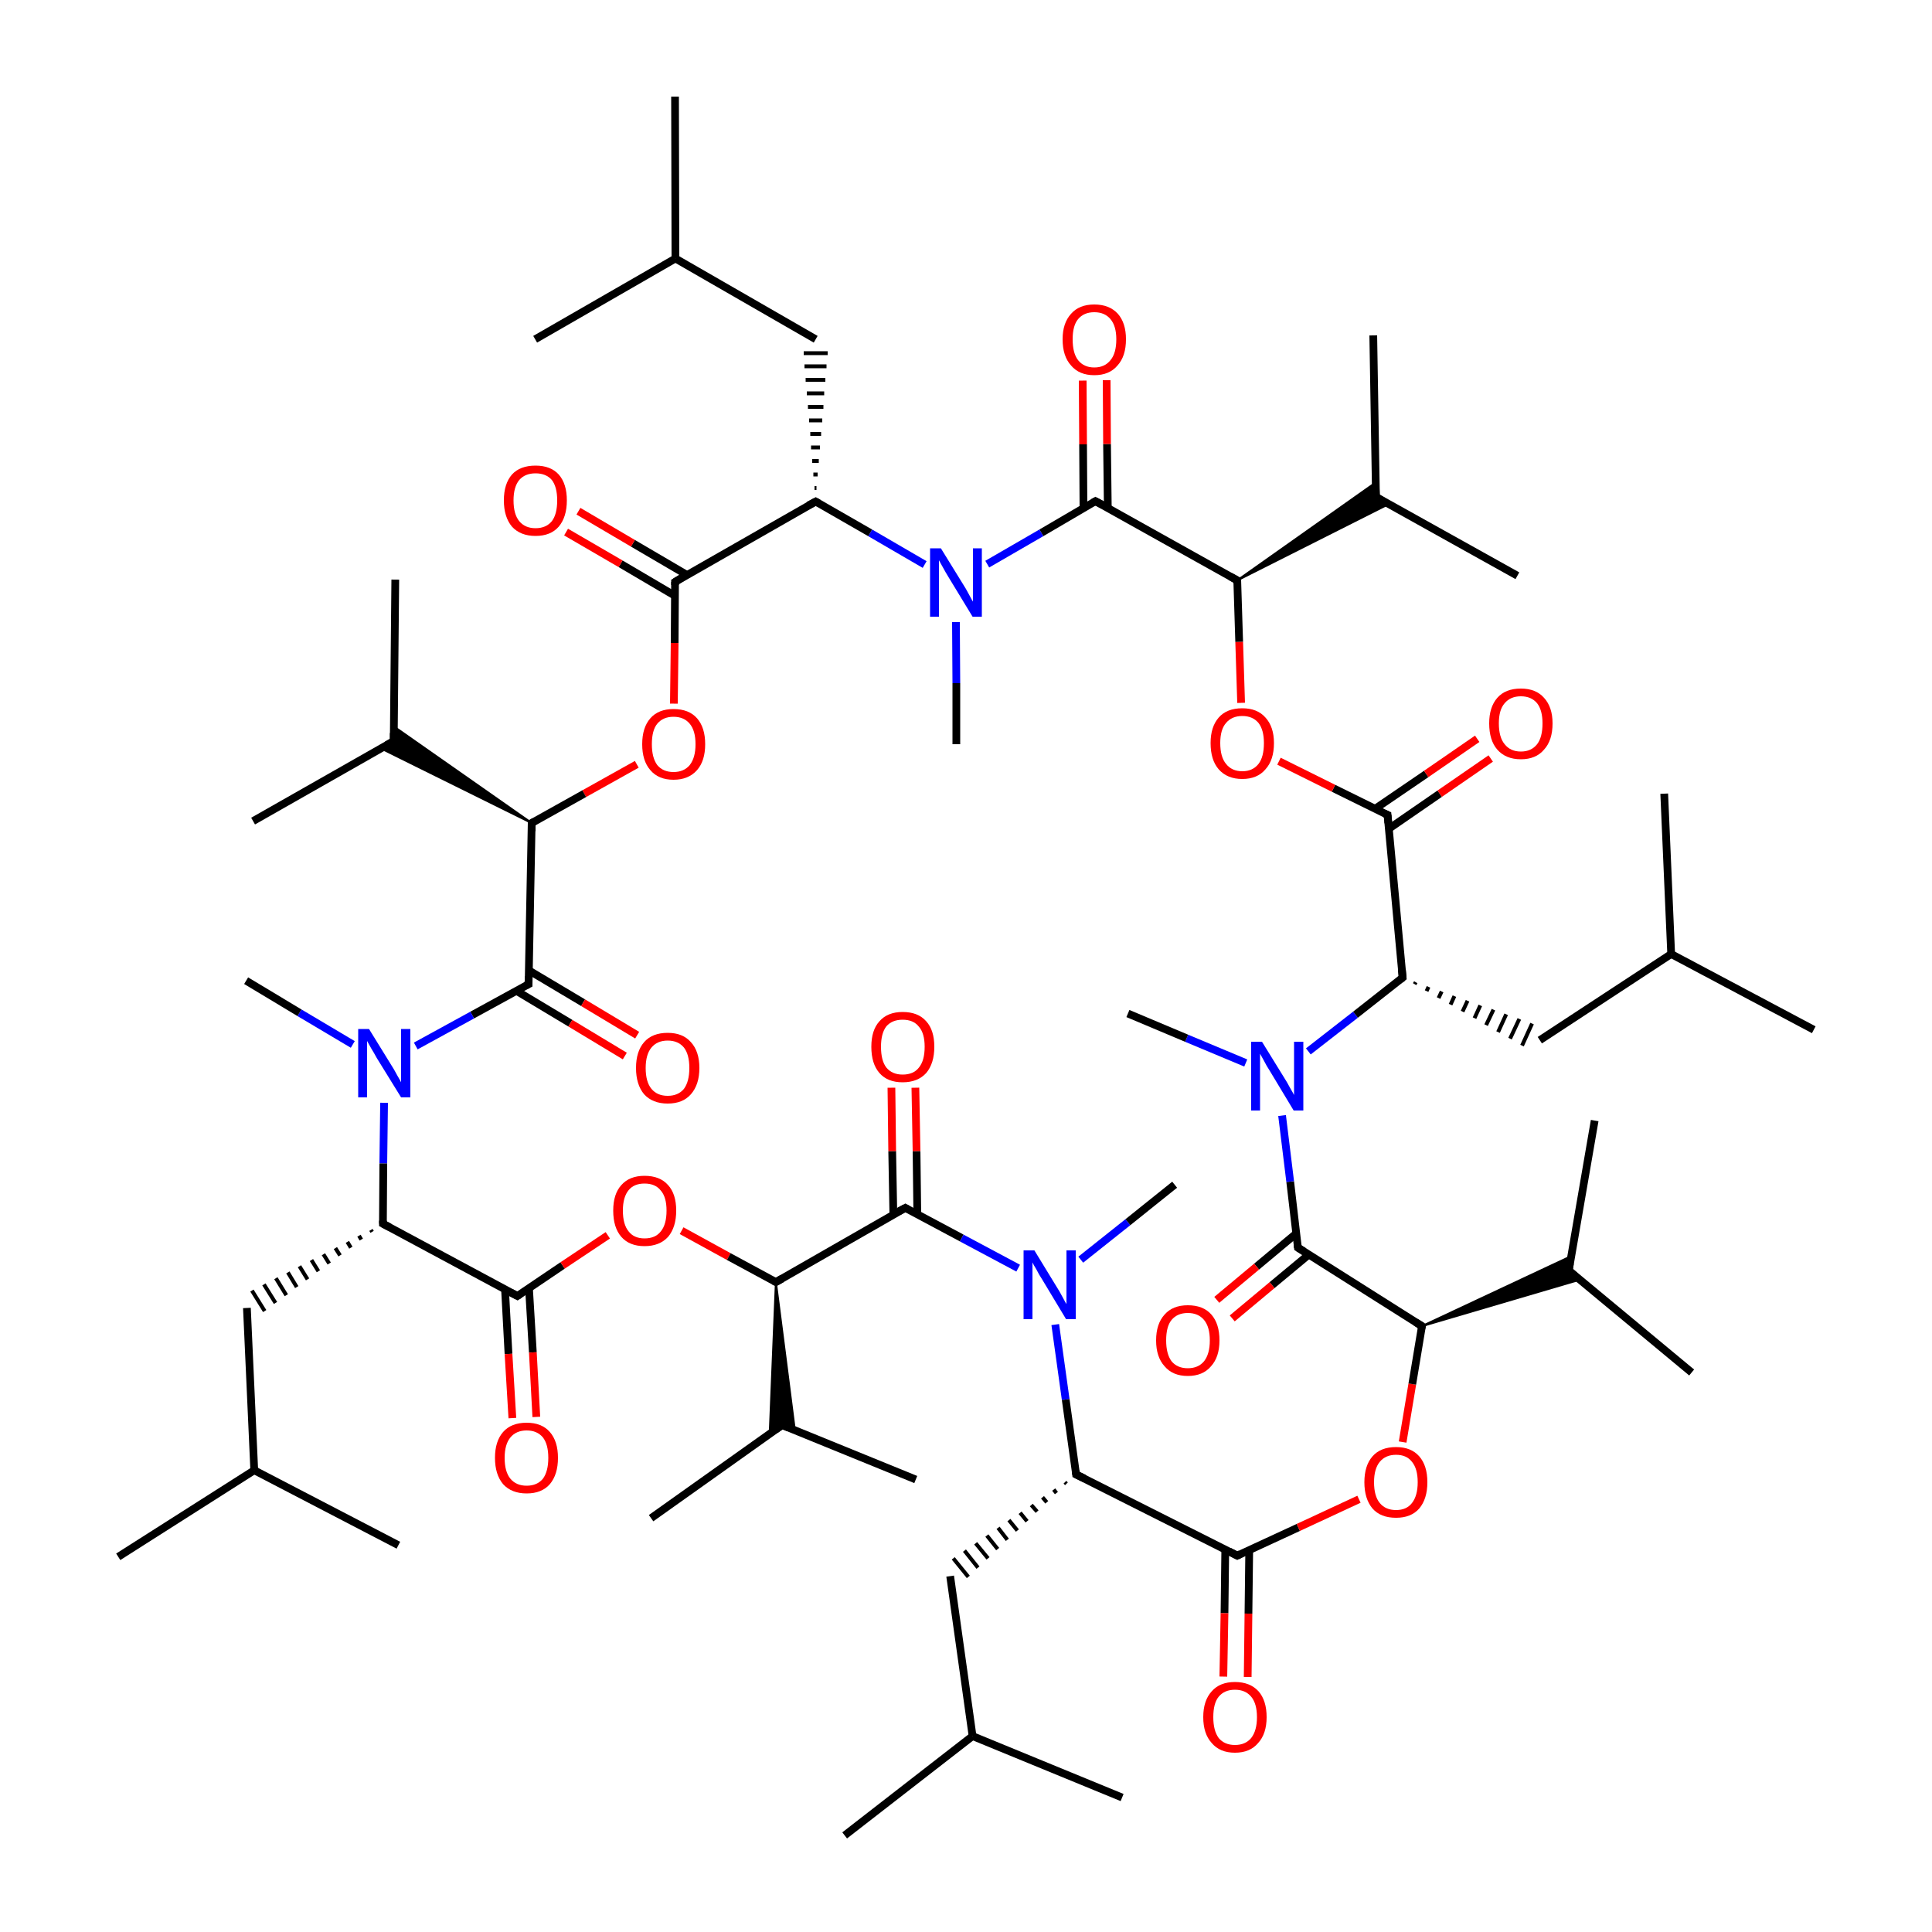 
<svg version='1.1' baseProfile='full'
              xmlns='http://www.w3.org/2000/svg'
                      xmlns:rdkit='http://www.rdkit.org/xml'
                      xmlns:xlink='http://www.w3.org/1999/xlink'
                  xml:space='preserve'
width='500px' height='500px' viewBox='0 0 500 500'>
<!-- END OF HEADER -->
<rect style='opacity:1.0;fill:#FFFFFF;stroke:none' width='500.0' height='500.0' x='0.0' y='0.0'> </rect>
<path class='bond-0 atom-0 atom-1' d='M 469.4,266.5 L 432.5,246.9' style='fill:none;fill-rule:evenodd;stroke:#000000;stroke-width:2.0px;stroke-linecap:butt;stroke-linejoin:miter;stroke-opacity:1' />
<path class='bond-1 atom-1 atom-2' d='M 432.5,246.9 L 430.7,205.4' style='fill:none;fill-rule:evenodd;stroke:#000000;stroke-width:2.0px;stroke-linecap:butt;stroke-linejoin:miter;stroke-opacity:1' />
<path class='bond-2 atom-1 atom-3' d='M 432.5,246.9 L 398.5,269.2' style='fill:none;fill-rule:evenodd;stroke:#000000;stroke-width:2.0px;stroke-linecap:butt;stroke-linejoin:miter;stroke-opacity:1' />
<path class='bond-3 atom-4 atom-3' d='M 366.1,254.7 L 366.4,254.2' style='fill:none;fill-rule:evenodd;stroke:#000000;stroke-width:1.0px;stroke-linecap:butt;stroke-linejoin:miter;stroke-opacity:1' />
<path class='bond-3 atom-4 atom-3' d='M 369.2,256.5 L 369.7,255.4' style='fill:none;fill-rule:evenodd;stroke:#000000;stroke-width:1.0px;stroke-linecap:butt;stroke-linejoin:miter;stroke-opacity:1' />
<path class='bond-3 atom-4 atom-3' d='M 372.3,258.3 L 373.1,256.6' style='fill:none;fill-rule:evenodd;stroke:#000000;stroke-width:1.0px;stroke-linecap:butt;stroke-linejoin:miter;stroke-opacity:1' />
<path class='bond-3 atom-4 atom-3' d='M 375.4,260.0 L 376.4,257.8' style='fill:none;fill-rule:evenodd;stroke:#000000;stroke-width:1.0px;stroke-linecap:butt;stroke-linejoin:miter;stroke-opacity:1' />
<path class='bond-3 atom-4 atom-3' d='M 378.5,261.8 L 379.8,259.0' style='fill:none;fill-rule:evenodd;stroke:#000000;stroke-width:1.0px;stroke-linecap:butt;stroke-linejoin:miter;stroke-opacity:1' />
<path class='bond-3 atom-4 atom-3' d='M 381.6,263.5 L 383.1,260.2' style='fill:none;fill-rule:evenodd;stroke:#000000;stroke-width:1.0px;stroke-linecap:butt;stroke-linejoin:miter;stroke-opacity:1' />
<path class='bond-3 atom-4 atom-3' d='M 384.6,265.3 L 386.5,261.3' style='fill:none;fill-rule:evenodd;stroke:#000000;stroke-width:1.0px;stroke-linecap:butt;stroke-linejoin:miter;stroke-opacity:1' />
<path class='bond-3 atom-4 atom-3' d='M 387.7,267.1 L 389.8,262.5' style='fill:none;fill-rule:evenodd;stroke:#000000;stroke-width:1.0px;stroke-linecap:butt;stroke-linejoin:miter;stroke-opacity:1' />
<path class='bond-3 atom-4 atom-3' d='M 390.8,268.8 L 393.2,263.7' style='fill:none;fill-rule:evenodd;stroke:#000000;stroke-width:1.0px;stroke-linecap:butt;stroke-linejoin:miter;stroke-opacity:1' />
<path class='bond-3 atom-4 atom-3' d='M 393.9,270.6 L 396.5,264.9' style='fill:none;fill-rule:evenodd;stroke:#000000;stroke-width:1.0px;stroke-linecap:butt;stroke-linejoin:miter;stroke-opacity:1' />
<path class='bond-4 atom-4 atom-5' d='M 363.0,253.0 L 359.1,210.9' style='fill:none;fill-rule:evenodd;stroke:#000000;stroke-width:2.0px;stroke-linecap:butt;stroke-linejoin:miter;stroke-opacity:1' />
<path class='bond-5 atom-5 atom-6' d='M 359.4,214.5 L 372.6,205.4' style='fill:none;fill-rule:evenodd;stroke:#000000;stroke-width:2.0px;stroke-linecap:butt;stroke-linejoin:miter;stroke-opacity:1' />
<path class='bond-5 atom-5 atom-6' d='M 372.6,205.4 L 385.8,196.3' style='fill:none;fill-rule:evenodd;stroke:#FF0000;stroke-width:2.0px;stroke-linecap:butt;stroke-linejoin:miter;stroke-opacity:1' />
<path class='bond-5 atom-5 atom-6' d='M 355.9,209.3 L 369.1,200.3' style='fill:none;fill-rule:evenodd;stroke:#000000;stroke-width:2.0px;stroke-linecap:butt;stroke-linejoin:miter;stroke-opacity:1' />
<path class='bond-5 atom-5 atom-6' d='M 369.1,200.3 L 382.3,191.2' style='fill:none;fill-rule:evenodd;stroke:#FF0000;stroke-width:2.0px;stroke-linecap:butt;stroke-linejoin:miter;stroke-opacity:1' />
<path class='bond-6 atom-5 atom-7' d='M 359.1,210.9 L 345.1,204.0' style='fill:none;fill-rule:evenodd;stroke:#000000;stroke-width:2.0px;stroke-linecap:butt;stroke-linejoin:miter;stroke-opacity:1' />
<path class='bond-6 atom-5 atom-7' d='M 345.1,204.0 L 331.0,197.0' style='fill:none;fill-rule:evenodd;stroke:#FF0000;stroke-width:2.0px;stroke-linecap:butt;stroke-linejoin:miter;stroke-opacity:1' />
<path class='bond-7 atom-7 atom-8' d='M 321.2,181.9 L 320.7,166.1' style='fill:none;fill-rule:evenodd;stroke:#FF0000;stroke-width:2.0px;stroke-linecap:butt;stroke-linejoin:miter;stroke-opacity:1' />
<path class='bond-7 atom-7 atom-8' d='M 320.7,166.1 L 320.2,150.2' style='fill:none;fill-rule:evenodd;stroke:#000000;stroke-width:2.0px;stroke-linecap:butt;stroke-linejoin:miter;stroke-opacity:1' />
<path class='bond-8 atom-8 atom-9' d='M 320.2,150.2 L 283.5,129.7' style='fill:none;fill-rule:evenodd;stroke:#000000;stroke-width:2.0px;stroke-linecap:butt;stroke-linejoin:miter;stroke-opacity:1' />
<path class='bond-9 atom-9 atom-10' d='M 286.7,131.5 L 286.5,114.9' style='fill:none;fill-rule:evenodd;stroke:#000000;stroke-width:2.0px;stroke-linecap:butt;stroke-linejoin:miter;stroke-opacity:1' />
<path class='bond-9 atom-9 atom-10' d='M 286.5,114.9 L 286.4,98.4' style='fill:none;fill-rule:evenodd;stroke:#FF0000;stroke-width:2.0px;stroke-linecap:butt;stroke-linejoin:miter;stroke-opacity:1' />
<path class='bond-9 atom-9 atom-10' d='M 280.4,131.5 L 280.3,115.0' style='fill:none;fill-rule:evenodd;stroke:#000000;stroke-width:2.0px;stroke-linecap:butt;stroke-linejoin:miter;stroke-opacity:1' />
<path class='bond-9 atom-9 atom-10' d='M 280.3,115.0 L 280.2,98.5' style='fill:none;fill-rule:evenodd;stroke:#FF0000;stroke-width:2.0px;stroke-linecap:butt;stroke-linejoin:miter;stroke-opacity:1' />
<path class='bond-10 atom-9 atom-11' d='M 283.5,129.7 L 269.5,137.9' style='fill:none;fill-rule:evenodd;stroke:#000000;stroke-width:2.0px;stroke-linecap:butt;stroke-linejoin:miter;stroke-opacity:1' />
<path class='bond-10 atom-9 atom-11' d='M 269.5,137.9 L 255.5,146.0' style='fill:none;fill-rule:evenodd;stroke:#0000FF;stroke-width:2.0px;stroke-linecap:butt;stroke-linejoin:miter;stroke-opacity:1' />
<path class='bond-11 atom-11 atom-12' d='M 239.3,146.1 L 225.2,137.9' style='fill:none;fill-rule:evenodd;stroke:#0000FF;stroke-width:2.0px;stroke-linecap:butt;stroke-linejoin:miter;stroke-opacity:1' />
<path class='bond-11 atom-11 atom-12' d='M 225.2,137.9 L 211.1,129.8' style='fill:none;fill-rule:evenodd;stroke:#000000;stroke-width:2.0px;stroke-linecap:butt;stroke-linejoin:miter;stroke-opacity:1' />
<path class='bond-12 atom-12 atom-13' d='M 211.1,129.8 L 174.7,150.6' style='fill:none;fill-rule:evenodd;stroke:#000000;stroke-width:2.0px;stroke-linecap:butt;stroke-linejoin:miter;stroke-opacity:1' />
<path class='bond-13 atom-13 atom-14' d='M 177.8,148.8 L 163.8,140.6' style='fill:none;fill-rule:evenodd;stroke:#000000;stroke-width:2.0px;stroke-linecap:butt;stroke-linejoin:miter;stroke-opacity:1' />
<path class='bond-13 atom-13 atom-14' d='M 163.8,140.6 L 149.7,132.3' style='fill:none;fill-rule:evenodd;stroke:#FF0000;stroke-width:2.0px;stroke-linecap:butt;stroke-linejoin:miter;stroke-opacity:1' />
<path class='bond-13 atom-13 atom-14' d='M 174.7,154.2 L 160.6,145.9' style='fill:none;fill-rule:evenodd;stroke:#000000;stroke-width:2.0px;stroke-linecap:butt;stroke-linejoin:miter;stroke-opacity:1' />
<path class='bond-13 atom-13 atom-14' d='M 160.6,145.9 L 146.5,137.7' style='fill:none;fill-rule:evenodd;stroke:#FF0000;stroke-width:2.0px;stroke-linecap:butt;stroke-linejoin:miter;stroke-opacity:1' />
<path class='bond-14 atom-13 atom-15' d='M 174.7,150.6 L 174.6,166.4' style='fill:none;fill-rule:evenodd;stroke:#000000;stroke-width:2.0px;stroke-linecap:butt;stroke-linejoin:miter;stroke-opacity:1' />
<path class='bond-14 atom-13 atom-15' d='M 174.6,166.4 L 174.4,182.1' style='fill:none;fill-rule:evenodd;stroke:#FF0000;stroke-width:2.0px;stroke-linecap:butt;stroke-linejoin:miter;stroke-opacity:1' />
<path class='bond-15 atom-15 atom-16' d='M 164.8,197.8 L 151.2,205.4' style='fill:none;fill-rule:evenodd;stroke:#FF0000;stroke-width:2.0px;stroke-linecap:butt;stroke-linejoin:miter;stroke-opacity:1' />
<path class='bond-15 atom-15 atom-16' d='M 151.2,205.4 L 137.6,213.0' style='fill:none;fill-rule:evenodd;stroke:#000000;stroke-width:2.0px;stroke-linecap:butt;stroke-linejoin:miter;stroke-opacity:1' />
<path class='bond-16 atom-16 atom-17' d='M 137.6,213.0 L 136.8,254.7' style='fill:none;fill-rule:evenodd;stroke:#000000;stroke-width:2.0px;stroke-linecap:butt;stroke-linejoin:miter;stroke-opacity:1' />
<path class='bond-17 atom-17 atom-18' d='M 133.6,256.4 L 147.6,264.8' style='fill:none;fill-rule:evenodd;stroke:#000000;stroke-width:2.0px;stroke-linecap:butt;stroke-linejoin:miter;stroke-opacity:1' />
<path class='bond-17 atom-17 atom-18' d='M 147.6,264.8 L 161.7,273.3' style='fill:none;fill-rule:evenodd;stroke:#FF0000;stroke-width:2.0px;stroke-linecap:butt;stroke-linejoin:miter;stroke-opacity:1' />
<path class='bond-17 atom-17 atom-18' d='M 136.8,251.1 L 150.9,259.5' style='fill:none;fill-rule:evenodd;stroke:#000000;stroke-width:2.0px;stroke-linecap:butt;stroke-linejoin:miter;stroke-opacity:1' />
<path class='bond-17 atom-17 atom-18' d='M 150.9,259.5 L 164.9,267.9' style='fill:none;fill-rule:evenodd;stroke:#FF0000;stroke-width:2.0px;stroke-linecap:butt;stroke-linejoin:miter;stroke-opacity:1' />
<path class='bond-18 atom-17 atom-19' d='M 136.8,254.7 L 122.2,262.7' style='fill:none;fill-rule:evenodd;stroke:#000000;stroke-width:2.0px;stroke-linecap:butt;stroke-linejoin:miter;stroke-opacity:1' />
<path class='bond-18 atom-17 atom-19' d='M 122.2,262.7 L 107.6,270.7' style='fill:none;fill-rule:evenodd;stroke:#0000FF;stroke-width:2.0px;stroke-linecap:butt;stroke-linejoin:miter;stroke-opacity:1' />
<path class='bond-19 atom-19 atom-20' d='M 99.4,285.4 L 99.2,301.1' style='fill:none;fill-rule:evenodd;stroke:#0000FF;stroke-width:2.0px;stroke-linecap:butt;stroke-linejoin:miter;stroke-opacity:1' />
<path class='bond-19 atom-19 atom-20' d='M 99.2,301.1 L 99.1,316.7' style='fill:none;fill-rule:evenodd;stroke:#000000;stroke-width:2.0px;stroke-linecap:butt;stroke-linejoin:miter;stroke-opacity:1' />
<path class='bond-20 atom-20 atom-21' d='M 99.1,316.7 L 133.9,335.4' style='fill:none;fill-rule:evenodd;stroke:#000000;stroke-width:2.0px;stroke-linecap:butt;stroke-linejoin:miter;stroke-opacity:1' />
<path class='bond-21 atom-21 atom-22' d='M 130.7,333.7 L 131.6,350.4' style='fill:none;fill-rule:evenodd;stroke:#000000;stroke-width:2.0px;stroke-linecap:butt;stroke-linejoin:miter;stroke-opacity:1' />
<path class='bond-21 atom-21 atom-22' d='M 131.6,350.4 L 132.6,367.0' style='fill:none;fill-rule:evenodd;stroke:#FF0000;stroke-width:2.0px;stroke-linecap:butt;stroke-linejoin:miter;stroke-opacity:1' />
<path class='bond-21 atom-21 atom-22' d='M 136.9,333.4 L 137.9,350.0' style='fill:none;fill-rule:evenodd;stroke:#000000;stroke-width:2.0px;stroke-linecap:butt;stroke-linejoin:miter;stroke-opacity:1' />
<path class='bond-21 atom-21 atom-22' d='M 137.9,350.0 L 138.8,366.7' style='fill:none;fill-rule:evenodd;stroke:#FF0000;stroke-width:2.0px;stroke-linecap:butt;stroke-linejoin:miter;stroke-opacity:1' />
<path class='bond-22 atom-21 atom-23' d='M 133.9,335.4 L 145.6,327.5' style='fill:none;fill-rule:evenodd;stroke:#000000;stroke-width:2.0px;stroke-linecap:butt;stroke-linejoin:miter;stroke-opacity:1' />
<path class='bond-22 atom-21 atom-23' d='M 145.6,327.5 L 157.3,319.7' style='fill:none;fill-rule:evenodd;stroke:#FF0000;stroke-width:2.0px;stroke-linecap:butt;stroke-linejoin:miter;stroke-opacity:1' />
<path class='bond-23 atom-23 atom-24' d='M 176.4,318.5 L 188.6,325.2' style='fill:none;fill-rule:evenodd;stroke:#FF0000;stroke-width:2.0px;stroke-linecap:butt;stroke-linejoin:miter;stroke-opacity:1' />
<path class='bond-23 atom-23 atom-24' d='M 188.6,325.2 L 200.8,331.8' style='fill:none;fill-rule:evenodd;stroke:#000000;stroke-width:2.0px;stroke-linecap:butt;stroke-linejoin:miter;stroke-opacity:1' />
<path class='bond-24 atom-24 atom-25' d='M 200.8,331.8 L 234.3,312.6' style='fill:none;fill-rule:evenodd;stroke:#000000;stroke-width:2.0px;stroke-linecap:butt;stroke-linejoin:miter;stroke-opacity:1' />
<path class='bond-25 atom-25 atom-26' d='M 237.4,314.3 L 237.2,297.9' style='fill:none;fill-rule:evenodd;stroke:#000000;stroke-width:2.0px;stroke-linecap:butt;stroke-linejoin:miter;stroke-opacity:1' />
<path class='bond-25 atom-25 atom-26' d='M 237.2,297.9 L 236.9,281.5' style='fill:none;fill-rule:evenodd;stroke:#FF0000;stroke-width:2.0px;stroke-linecap:butt;stroke-linejoin:miter;stroke-opacity:1' />
<path class='bond-25 atom-25 atom-26' d='M 231.2,314.4 L 230.9,297.9' style='fill:none;fill-rule:evenodd;stroke:#000000;stroke-width:2.0px;stroke-linecap:butt;stroke-linejoin:miter;stroke-opacity:1' />
<path class='bond-25 atom-25 atom-26' d='M 230.9,297.9 L 230.7,281.5' style='fill:none;fill-rule:evenodd;stroke:#FF0000;stroke-width:2.0px;stroke-linecap:butt;stroke-linejoin:miter;stroke-opacity:1' />
<path class='bond-26 atom-25 atom-27' d='M 234.3,312.6 L 248.9,320.4' style='fill:none;fill-rule:evenodd;stroke:#000000;stroke-width:2.0px;stroke-linecap:butt;stroke-linejoin:miter;stroke-opacity:1' />
<path class='bond-26 atom-25 atom-27' d='M 248.9,320.4 L 263.5,328.2' style='fill:none;fill-rule:evenodd;stroke:#0000FF;stroke-width:2.0px;stroke-linecap:butt;stroke-linejoin:miter;stroke-opacity:1' />
<path class='bond-27 atom-27 atom-28' d='M 273.1,342.8 L 275.8,362.2' style='fill:none;fill-rule:evenodd;stroke:#0000FF;stroke-width:2.0px;stroke-linecap:butt;stroke-linejoin:miter;stroke-opacity:1' />
<path class='bond-27 atom-27 atom-28' d='M 275.8,362.2 L 278.5,381.6' style='fill:none;fill-rule:evenodd;stroke:#000000;stroke-width:2.0px;stroke-linecap:butt;stroke-linejoin:miter;stroke-opacity:1' />
<path class='bond-28 atom-28 atom-29' d='M 278.5,381.6 L 320.2,402.6' style='fill:none;fill-rule:evenodd;stroke:#000000;stroke-width:2.0px;stroke-linecap:butt;stroke-linejoin:miter;stroke-opacity:1' />
<path class='bond-29 atom-29 atom-30' d='M 317.1,401.0 L 316.9,417.5' style='fill:none;fill-rule:evenodd;stroke:#000000;stroke-width:2.0px;stroke-linecap:butt;stroke-linejoin:miter;stroke-opacity:1' />
<path class='bond-29 atom-29 atom-30' d='M 316.9,417.5 L 316.6,433.9' style='fill:none;fill-rule:evenodd;stroke:#FF0000;stroke-width:2.0px;stroke-linecap:butt;stroke-linejoin:miter;stroke-opacity:1' />
<path class='bond-29 atom-29 atom-30' d='M 323.3,401.1 L 323.1,417.6' style='fill:none;fill-rule:evenodd;stroke:#000000;stroke-width:2.0px;stroke-linecap:butt;stroke-linejoin:miter;stroke-opacity:1' />
<path class='bond-29 atom-29 atom-30' d='M 323.1,417.6 L 322.9,434.0' style='fill:none;fill-rule:evenodd;stroke:#FF0000;stroke-width:2.0px;stroke-linecap:butt;stroke-linejoin:miter;stroke-opacity:1' />
<path class='bond-30 atom-29 atom-31' d='M 320.2,402.6 L 336.0,395.3' style='fill:none;fill-rule:evenodd;stroke:#000000;stroke-width:2.0px;stroke-linecap:butt;stroke-linejoin:miter;stroke-opacity:1' />
<path class='bond-30 atom-29 atom-31' d='M 336.0,395.3 L 351.7,388.0' style='fill:none;fill-rule:evenodd;stroke:#FF0000;stroke-width:2.0px;stroke-linecap:butt;stroke-linejoin:miter;stroke-opacity:1' />
<path class='bond-31 atom-31 atom-32' d='M 363.0,373.2 L 365.5,358.2' style='fill:none;fill-rule:evenodd;stroke:#FF0000;stroke-width:2.0px;stroke-linecap:butt;stroke-linejoin:miter;stroke-opacity:1' />
<path class='bond-31 atom-31 atom-32' d='M 365.5,358.2 L 368.0,343.2' style='fill:none;fill-rule:evenodd;stroke:#000000;stroke-width:2.0px;stroke-linecap:butt;stroke-linejoin:miter;stroke-opacity:1' />
<path class='bond-32 atom-32 atom-33' d='M 368.0,343.2 L 335.9,322.9' style='fill:none;fill-rule:evenodd;stroke:#000000;stroke-width:2.0px;stroke-linecap:butt;stroke-linejoin:miter;stroke-opacity:1' />
<path class='bond-33 atom-33 atom-34' d='M 335.5,319.2 L 325.2,327.8' style='fill:none;fill-rule:evenodd;stroke:#000000;stroke-width:2.0px;stroke-linecap:butt;stroke-linejoin:miter;stroke-opacity:1' />
<path class='bond-33 atom-33 atom-34' d='M 325.2,327.8 L 314.9,336.4' style='fill:none;fill-rule:evenodd;stroke:#FF0000;stroke-width:2.0px;stroke-linecap:butt;stroke-linejoin:miter;stroke-opacity:1' />
<path class='bond-33 atom-33 atom-34' d='M 338.7,324.7 L 329.2,332.6' style='fill:none;fill-rule:evenodd;stroke:#000000;stroke-width:2.0px;stroke-linecap:butt;stroke-linejoin:miter;stroke-opacity:1' />
<path class='bond-33 atom-33 atom-34' d='M 329.2,332.6 L 318.9,341.2' style='fill:none;fill-rule:evenodd;stroke:#FF0000;stroke-width:2.0px;stroke-linecap:butt;stroke-linejoin:miter;stroke-opacity:1' />
<path class='bond-34 atom-33 atom-35' d='M 335.9,322.9 L 333.9,305.8' style='fill:none;fill-rule:evenodd;stroke:#000000;stroke-width:2.0px;stroke-linecap:butt;stroke-linejoin:miter;stroke-opacity:1' />
<path class='bond-34 atom-33 atom-35' d='M 333.9,305.8 L 331.8,288.7' style='fill:none;fill-rule:evenodd;stroke:#0000FF;stroke-width:2.0px;stroke-linecap:butt;stroke-linejoin:miter;stroke-opacity:1' />
<path class='bond-35 atom-35 atom-36' d='M 322.4,275.1 L 307.1,268.7' style='fill:none;fill-rule:evenodd;stroke:#0000FF;stroke-width:2.0px;stroke-linecap:butt;stroke-linejoin:miter;stroke-opacity:1' />
<path class='bond-35 atom-35 atom-36' d='M 307.1,268.7 L 291.9,262.3' style='fill:none;fill-rule:evenodd;stroke:#000000;stroke-width:2.0px;stroke-linecap:butt;stroke-linejoin:miter;stroke-opacity:1' />
<path class='bond-36 atom-32 atom-37' d='M 368.0,343.2 L 406.6,325.1 L 406.0,328.8 Z' style='fill:#000000;fill-rule:evenodd;fill-opacity:1;stroke:#000000;stroke-width:0.5px;stroke-linecap:butt;stroke-linejoin:miter;stroke-opacity:1;' />
<path class='bond-36 atom-32 atom-37' d='M 368.0,343.2 L 406.0,328.8 L 408.8,331.2 Z' style='fill:#000000;fill-rule:evenodd;fill-opacity:1;stroke:#000000;stroke-width:0.5px;stroke-linecap:butt;stroke-linejoin:miter;stroke-opacity:1;' />
<path class='bond-37 atom-37 atom-38' d='M 406.0,328.8 L 437.8,355.2' style='fill:none;fill-rule:evenodd;stroke:#000000;stroke-width:2.0px;stroke-linecap:butt;stroke-linejoin:miter;stroke-opacity:1' />
<path class='bond-38 atom-37 atom-39' d='M 406.0,328.8 L 412.7,290.0' style='fill:none;fill-rule:evenodd;stroke:#000000;stroke-width:2.0px;stroke-linecap:butt;stroke-linejoin:miter;stroke-opacity:1' />
<path class='bond-39 atom-28 atom-40' d='M 275.6,383.6 L 276.0,384.0' style='fill:none;fill-rule:evenodd;stroke:#000000;stroke-width:1.0px;stroke-linecap:butt;stroke-linejoin:miter;stroke-opacity:1' />
<path class='bond-39 atom-28 atom-40' d='M 272.7,385.5 L 273.4,386.4' style='fill:none;fill-rule:evenodd;stroke:#000000;stroke-width:1.0px;stroke-linecap:butt;stroke-linejoin:miter;stroke-opacity:1' />
<path class='bond-39 atom-28 atom-40' d='M 269.8,387.5 L 270.9,388.8' style='fill:none;fill-rule:evenodd;stroke:#000000;stroke-width:1.0px;stroke-linecap:butt;stroke-linejoin:miter;stroke-opacity:1' />
<path class='bond-39 atom-28 atom-40' d='M 266.9,389.5 L 268.4,391.2' style='fill:none;fill-rule:evenodd;stroke:#000000;stroke-width:1.0px;stroke-linecap:butt;stroke-linejoin:miter;stroke-opacity:1' />
<path class='bond-39 atom-28 atom-40' d='M 264.0,391.5 L 265.8,393.7' style='fill:none;fill-rule:evenodd;stroke:#000000;stroke-width:1.0px;stroke-linecap:butt;stroke-linejoin:miter;stroke-opacity:1' />
<path class='bond-39 atom-28 atom-40' d='M 261.1,393.4 L 263.3,396.1' style='fill:none;fill-rule:evenodd;stroke:#000000;stroke-width:1.0px;stroke-linecap:butt;stroke-linejoin:miter;stroke-opacity:1' />
<path class='bond-39 atom-28 atom-40' d='M 258.3,395.4 L 260.7,398.5' style='fill:none;fill-rule:evenodd;stroke:#000000;stroke-width:1.0px;stroke-linecap:butt;stroke-linejoin:miter;stroke-opacity:1' />
<path class='bond-39 atom-28 atom-40' d='M 255.4,397.4 L 258.2,400.9' style='fill:none;fill-rule:evenodd;stroke:#000000;stroke-width:1.0px;stroke-linecap:butt;stroke-linejoin:miter;stroke-opacity:1' />
<path class='bond-39 atom-28 atom-40' d='M 252.5,399.4 L 255.7,403.3' style='fill:none;fill-rule:evenodd;stroke:#000000;stroke-width:1.0px;stroke-linecap:butt;stroke-linejoin:miter;stroke-opacity:1' />
<path class='bond-39 atom-28 atom-40' d='M 249.6,401.3 L 253.1,405.7' style='fill:none;fill-rule:evenodd;stroke:#000000;stroke-width:1.0px;stroke-linecap:butt;stroke-linejoin:miter;stroke-opacity:1' />
<path class='bond-39 atom-28 atom-40' d='M 246.7,403.3 L 250.6,408.1' style='fill:none;fill-rule:evenodd;stroke:#000000;stroke-width:1.0px;stroke-linecap:butt;stroke-linejoin:miter;stroke-opacity:1' />
<path class='bond-40 atom-40 atom-41' d='M 245.9,407.9 L 251.7,449.3' style='fill:none;fill-rule:evenodd;stroke:#000000;stroke-width:2.0px;stroke-linecap:butt;stroke-linejoin:miter;stroke-opacity:1' />
<path class='bond-41 atom-41 atom-42' d='M 251.7,449.3 L 218.6,475.0' style='fill:none;fill-rule:evenodd;stroke:#000000;stroke-width:2.0px;stroke-linecap:butt;stroke-linejoin:miter;stroke-opacity:1' />
<path class='bond-42 atom-41 atom-43' d='M 251.7,449.3 L 290.4,465.2' style='fill:none;fill-rule:evenodd;stroke:#000000;stroke-width:2.0px;stroke-linecap:butt;stroke-linejoin:miter;stroke-opacity:1' />
<path class='bond-43 atom-27 atom-44' d='M 279.7,326.0 L 291.9,316.3' style='fill:none;fill-rule:evenodd;stroke:#0000FF;stroke-width:2.0px;stroke-linecap:butt;stroke-linejoin:miter;stroke-opacity:1' />
<path class='bond-43 atom-27 atom-44' d='M 291.9,316.3 L 304.0,306.6' style='fill:none;fill-rule:evenodd;stroke:#000000;stroke-width:2.0px;stroke-linecap:butt;stroke-linejoin:miter;stroke-opacity:1' />
<path class='bond-44 atom-24 atom-45' d='M 200.8,331.8 L 205.7,370.1 L 202.4,368.8 Z' style='fill:#000000;fill-rule:evenodd;fill-opacity:1;stroke:#000000;stroke-width:0.5px;stroke-linecap:butt;stroke-linejoin:miter;stroke-opacity:1;' />
<path class='bond-44 atom-24 atom-45' d='M 200.8,331.8 L 202.4,368.8 L 199.2,371.1 Z' style='fill:#000000;fill-rule:evenodd;fill-opacity:1;stroke:#000000;stroke-width:0.5px;stroke-linecap:butt;stroke-linejoin:miter;stroke-opacity:1;' />
<path class='bond-45 atom-45 atom-46' d='M 202.4,368.8 L 237.0,382.9' style='fill:none;fill-rule:evenodd;stroke:#000000;stroke-width:2.0px;stroke-linecap:butt;stroke-linejoin:miter;stroke-opacity:1' />
<path class='bond-46 atom-45 atom-47' d='M 202.4,368.8 L 168.5,392.9' style='fill:none;fill-rule:evenodd;stroke:#000000;stroke-width:2.0px;stroke-linecap:butt;stroke-linejoin:miter;stroke-opacity:1' />
<path class='bond-47 atom-20 atom-48' d='M 96.0,318.3 L 96.3,318.8' style='fill:none;fill-rule:evenodd;stroke:#000000;stroke-width:1.0px;stroke-linecap:butt;stroke-linejoin:miter;stroke-opacity:1' />
<path class='bond-47 atom-20 atom-48' d='M 92.9,319.8 L 93.5,320.8' style='fill:none;fill-rule:evenodd;stroke:#000000;stroke-width:1.0px;stroke-linecap:butt;stroke-linejoin:miter;stroke-opacity:1' />
<path class='bond-47 atom-20 atom-48' d='M 89.9,321.4 L 90.8,322.9' style='fill:none;fill-rule:evenodd;stroke:#000000;stroke-width:1.0px;stroke-linecap:butt;stroke-linejoin:miter;stroke-opacity:1' />
<path class='bond-47 atom-20 atom-48' d='M 86.8,323.0 L 88.0,324.9' style='fill:none;fill-rule:evenodd;stroke:#000000;stroke-width:1.0px;stroke-linecap:butt;stroke-linejoin:miter;stroke-opacity:1' />
<path class='bond-47 atom-20 atom-48' d='M 83.7,324.6 L 85.2,327.0' style='fill:none;fill-rule:evenodd;stroke:#000000;stroke-width:1.0px;stroke-linecap:butt;stroke-linejoin:miter;stroke-opacity:1' />
<path class='bond-47 atom-20 atom-48' d='M 80.6,326.1 L 82.4,329.0' style='fill:none;fill-rule:evenodd;stroke:#000000;stroke-width:1.0px;stroke-linecap:butt;stroke-linejoin:miter;stroke-opacity:1' />
<path class='bond-47 atom-20 atom-48' d='M 77.5,327.7 L 79.6,331.1' style='fill:none;fill-rule:evenodd;stroke:#000000;stroke-width:1.0px;stroke-linecap:butt;stroke-linejoin:miter;stroke-opacity:1' />
<path class='bond-47 atom-20 atom-48' d='M 74.5,329.3 L 76.8,333.1' style='fill:none;fill-rule:evenodd;stroke:#000000;stroke-width:1.0px;stroke-linecap:butt;stroke-linejoin:miter;stroke-opacity:1' />
<path class='bond-47 atom-20 atom-48' d='M 71.4,330.8 L 74.1,335.2' style='fill:none;fill-rule:evenodd;stroke:#000000;stroke-width:1.0px;stroke-linecap:butt;stroke-linejoin:miter;stroke-opacity:1' />
<path class='bond-47 atom-20 atom-48' d='M 68.3,332.4 L 71.3,337.2' style='fill:none;fill-rule:evenodd;stroke:#000000;stroke-width:1.0px;stroke-linecap:butt;stroke-linejoin:miter;stroke-opacity:1' />
<path class='bond-47 atom-20 atom-48' d='M 65.2,334.0 L 68.5,339.3' style='fill:none;fill-rule:evenodd;stroke:#000000;stroke-width:1.0px;stroke-linecap:butt;stroke-linejoin:miter;stroke-opacity:1' />
<path class='bond-48 atom-48 atom-49' d='M 63.9,338.5 L 65.8,380.5' style='fill:none;fill-rule:evenodd;stroke:#000000;stroke-width:2.0px;stroke-linecap:butt;stroke-linejoin:miter;stroke-opacity:1' />
<path class='bond-49 atom-49 atom-50' d='M 65.8,380.5 L 30.6,402.9' style='fill:none;fill-rule:evenodd;stroke:#000000;stroke-width:2.0px;stroke-linecap:butt;stroke-linejoin:miter;stroke-opacity:1' />
<path class='bond-50 atom-49 atom-51' d='M 65.8,380.5 L 103.1,399.9' style='fill:none;fill-rule:evenodd;stroke:#000000;stroke-width:2.0px;stroke-linecap:butt;stroke-linejoin:miter;stroke-opacity:1' />
<path class='bond-51 atom-19 atom-52' d='M 91.3,270.3 L 77.5,262.1' style='fill:none;fill-rule:evenodd;stroke:#0000FF;stroke-width:2.0px;stroke-linecap:butt;stroke-linejoin:miter;stroke-opacity:1' />
<path class='bond-51 atom-19 atom-52' d='M 77.5,262.1 L 63.7,253.8' style='fill:none;fill-rule:evenodd;stroke:#000000;stroke-width:2.0px;stroke-linecap:butt;stroke-linejoin:miter;stroke-opacity:1' />
<path class='bond-52 atom-16 atom-53' d='M 137.6,213.0 L 98.6,193.7 L 101.9,191.8 Z' style='fill:#000000;fill-rule:evenodd;fill-opacity:1;stroke:#000000;stroke-width:0.5px;stroke-linecap:butt;stroke-linejoin:miter;stroke-opacity:1;' />
<path class='bond-52 atom-16 atom-53' d='M 137.6,213.0 L 101.9,191.8 L 101.9,188.0 Z' style='fill:#000000;fill-rule:evenodd;fill-opacity:1;stroke:#000000;stroke-width:0.5px;stroke-linecap:butt;stroke-linejoin:miter;stroke-opacity:1;' />
<path class='bond-53 atom-53 atom-54' d='M 101.9,191.8 L 102.3,150.0' style='fill:none;fill-rule:evenodd;stroke:#000000;stroke-width:2.0px;stroke-linecap:butt;stroke-linejoin:miter;stroke-opacity:1' />
<path class='bond-54 atom-53 atom-55' d='M 101.9,191.8 L 65.5,212.5' style='fill:none;fill-rule:evenodd;stroke:#000000;stroke-width:2.0px;stroke-linecap:butt;stroke-linejoin:miter;stroke-opacity:1' />
<path class='bond-55 atom-12 atom-56' d='M 211.3,126.3 L 210.8,126.3' style='fill:none;fill-rule:evenodd;stroke:#000000;stroke-width:1.0px;stroke-linecap:butt;stroke-linejoin:miter;stroke-opacity:1' />
<path class='bond-55 atom-12 atom-56' d='M 211.6,122.8 L 210.5,122.8' style='fill:none;fill-rule:evenodd;stroke:#000000;stroke-width:1.0px;stroke-linecap:butt;stroke-linejoin:miter;stroke-opacity:1' />
<path class='bond-55 atom-12 atom-56' d='M 211.9,119.3 L 210.2,119.3' style='fill:none;fill-rule:evenodd;stroke:#000000;stroke-width:1.0px;stroke-linecap:butt;stroke-linejoin:miter;stroke-opacity:1' />
<path class='bond-55 atom-12 atom-56' d='M 212.2,115.8 L 209.9,115.8' style='fill:none;fill-rule:evenodd;stroke:#000000;stroke-width:1.0px;stroke-linecap:butt;stroke-linejoin:miter;stroke-opacity:1' />
<path class='bond-55 atom-12 atom-56' d='M 212.5,112.3 L 209.7,112.3' style='fill:none;fill-rule:evenodd;stroke:#000000;stroke-width:1.0px;stroke-linecap:butt;stroke-linejoin:miter;stroke-opacity:1' />
<path class='bond-55 atom-12 atom-56' d='M 212.8,108.8 L 209.4,108.8' style='fill:none;fill-rule:evenodd;stroke:#000000;stroke-width:1.0px;stroke-linecap:butt;stroke-linejoin:miter;stroke-opacity:1' />
<path class='bond-55 atom-12 atom-56' d='M 213.1,105.3 L 209.1,105.3' style='fill:none;fill-rule:evenodd;stroke:#000000;stroke-width:1.0px;stroke-linecap:butt;stroke-linejoin:miter;stroke-opacity:1' />
<path class='bond-55 atom-12 atom-56' d='M 213.3,101.8 L 208.8,101.8' style='fill:none;fill-rule:evenodd;stroke:#000000;stroke-width:1.0px;stroke-linecap:butt;stroke-linejoin:miter;stroke-opacity:1' />
<path class='bond-55 atom-12 atom-56' d='M 213.6,98.3 L 208.5,98.3' style='fill:none;fill-rule:evenodd;stroke:#000000;stroke-width:1.0px;stroke-linecap:butt;stroke-linejoin:miter;stroke-opacity:1' />
<path class='bond-55 atom-12 atom-56' d='M 213.9,94.8 L 208.2,94.8' style='fill:none;fill-rule:evenodd;stroke:#000000;stroke-width:1.0px;stroke-linecap:butt;stroke-linejoin:miter;stroke-opacity:1' />
<path class='bond-55 atom-12 atom-56' d='M 214.2,91.4 L 208.0,91.4' style='fill:none;fill-rule:evenodd;stroke:#000000;stroke-width:1.0px;stroke-linecap:butt;stroke-linejoin:miter;stroke-opacity:1' />
<path class='bond-56 atom-56 atom-57' d='M 211.1,87.8 L 174.8,66.9' style='fill:none;fill-rule:evenodd;stroke:#000000;stroke-width:2.0px;stroke-linecap:butt;stroke-linejoin:miter;stroke-opacity:1' />
<path class='bond-57 atom-57 atom-58' d='M 174.8,66.9 L 138.5,87.8' style='fill:none;fill-rule:evenodd;stroke:#000000;stroke-width:2.0px;stroke-linecap:butt;stroke-linejoin:miter;stroke-opacity:1' />
<path class='bond-58 atom-57 atom-59' d='M 174.8,66.9 L 174.7,25.0' style='fill:none;fill-rule:evenodd;stroke:#000000;stroke-width:2.0px;stroke-linecap:butt;stroke-linejoin:miter;stroke-opacity:1' />
<path class='bond-59 atom-11 atom-60' d='M 247.4,161.0 L 247.5,176.8' style='fill:none;fill-rule:evenodd;stroke:#0000FF;stroke-width:2.0px;stroke-linecap:butt;stroke-linejoin:miter;stroke-opacity:1' />
<path class='bond-59 atom-11 atom-60' d='M 247.5,176.8 L 247.5,192.6' style='fill:none;fill-rule:evenodd;stroke:#000000;stroke-width:2.0px;stroke-linecap:butt;stroke-linejoin:miter;stroke-opacity:1' />
<path class='bond-60 atom-8 atom-61' d='M 320.2,150.2 L 356.0,124.9 L 356.1,128.6 Z' style='fill:#000000;fill-rule:evenodd;fill-opacity:1;stroke:#000000;stroke-width:0.5px;stroke-linecap:butt;stroke-linejoin:miter;stroke-opacity:1;' />
<path class='bond-60 atom-8 atom-61' d='M 320.2,150.2 L 356.1,128.6 L 359.3,130.5 Z' style='fill:#000000;fill-rule:evenodd;fill-opacity:1;stroke:#000000;stroke-width:0.5px;stroke-linecap:butt;stroke-linejoin:miter;stroke-opacity:1;' />
<path class='bond-61 atom-61 atom-62' d='M 356.1,128.6 L 355.4,86.8' style='fill:none;fill-rule:evenodd;stroke:#000000;stroke-width:2.0px;stroke-linecap:butt;stroke-linejoin:miter;stroke-opacity:1' />
<path class='bond-62 atom-61 atom-63' d='M 356.1,128.6 L 392.7,149.0' style='fill:none;fill-rule:evenodd;stroke:#000000;stroke-width:2.0px;stroke-linecap:butt;stroke-linejoin:miter;stroke-opacity:1' />
<path class='bond-63 atom-35 atom-4' d='M 338.6,272.1 L 350.8,262.6' style='fill:none;fill-rule:evenodd;stroke:#0000FF;stroke-width:2.0px;stroke-linecap:butt;stroke-linejoin:miter;stroke-opacity:1' />
<path class='bond-63 atom-35 atom-4' d='M 350.8,262.6 L 363.0,253.0' style='fill:none;fill-rule:evenodd;stroke:#000000;stroke-width:2.0px;stroke-linecap:butt;stroke-linejoin:miter;stroke-opacity:1' />
<path d='M 362.8,250.9 L 363.0,253.0 L 362.4,253.5' style='fill:none;stroke:#000000;stroke-width:2.0px;stroke-linecap:butt;stroke-linejoin:miter;stroke-opacity:1;' />
<path d='M 359.3,213.0 L 359.1,210.9 L 358.4,210.6' style='fill:none;stroke:#000000;stroke-width:2.0px;stroke-linecap:butt;stroke-linejoin:miter;stroke-opacity:1;' />
<path d='M 320.2,151.0 L 320.2,150.2 L 318.4,149.2' style='fill:none;stroke:#000000;stroke-width:2.0px;stroke-linecap:butt;stroke-linejoin:miter;stroke-opacity:1;' />
<path d='M 285.4,130.7 L 283.5,129.7 L 282.8,130.1' style='fill:none;stroke:#000000;stroke-width:2.0px;stroke-linecap:butt;stroke-linejoin:miter;stroke-opacity:1;' />
<path d='M 211.8,130.2 L 211.1,129.8 L 209.2,130.8' style='fill:none;stroke:#000000;stroke-width:2.0px;stroke-linecap:butt;stroke-linejoin:miter;stroke-opacity:1;' />
<path d='M 176.5,149.5 L 174.7,150.6 L 174.7,151.4' style='fill:none;stroke:#000000;stroke-width:2.0px;stroke-linecap:butt;stroke-linejoin:miter;stroke-opacity:1;' />
<path d='M 138.3,212.6 L 137.6,213.0 L 137.6,215.1' style='fill:none;stroke:#000000;stroke-width:2.0px;stroke-linecap:butt;stroke-linejoin:miter;stroke-opacity:1;' />
<path d='M 136.8,252.6 L 136.8,254.7 L 136.0,255.1' style='fill:none;stroke:#000000;stroke-width:2.0px;stroke-linecap:butt;stroke-linejoin:miter;stroke-opacity:1;' />
<path d='M 99.1,315.9 L 99.1,316.7 L 100.8,317.6' style='fill:none;stroke:#000000;stroke-width:2.0px;stroke-linecap:butt;stroke-linejoin:miter;stroke-opacity:1;' />
<path d='M 132.2,334.5 L 133.9,335.4 L 134.5,335.0' style='fill:none;stroke:#000000;stroke-width:2.0px;stroke-linecap:butt;stroke-linejoin:miter;stroke-opacity:1;' />
<path d='M 200.2,331.5 L 200.8,331.8 L 202.4,330.9' style='fill:none;stroke:#000000;stroke-width:2.0px;stroke-linecap:butt;stroke-linejoin:miter;stroke-opacity:1;' />
<path d='M 232.6,313.5 L 234.3,312.6 L 235.0,313.0' style='fill:none;stroke:#000000;stroke-width:2.0px;stroke-linecap:butt;stroke-linejoin:miter;stroke-opacity:1;' />
<path d='M 278.4,380.6 L 278.5,381.6 L 280.6,382.6' style='fill:none;stroke:#000000;stroke-width:2.0px;stroke-linecap:butt;stroke-linejoin:miter;stroke-opacity:1;' />
<path d='M 318.1,401.5 L 320.2,402.6 L 321.0,402.2' style='fill:none;stroke:#000000;stroke-width:2.0px;stroke-linecap:butt;stroke-linejoin:miter;stroke-opacity:1;' />
<path d='M 367.8,344.0 L 368.0,343.2 L 366.4,342.2' style='fill:none;stroke:#000000;stroke-width:2.0px;stroke-linecap:butt;stroke-linejoin:miter;stroke-opacity:1;' />
<path d='M 337.5,323.9 L 335.9,322.9 L 335.8,322.1' style='fill:none;stroke:#000000;stroke-width:2.0px;stroke-linecap:butt;stroke-linejoin:miter;stroke-opacity:1;' />
<path d='M 407.5,330.1 L 406.0,328.8 L 406.3,326.9' style='fill:none;stroke:#000000;stroke-width:2.0px;stroke-linecap:butt;stroke-linejoin:miter;stroke-opacity:1;' />
<path d='M 204.1,369.5 L 202.4,368.8 L 200.7,370.0' style='fill:none;stroke:#000000;stroke-width:2.0px;stroke-linecap:butt;stroke-linejoin:miter;stroke-opacity:1;' />
<path d='M 101.9,189.7 L 101.9,191.8 L 100.1,192.8' style='fill:none;stroke:#000000;stroke-width:2.0px;stroke-linecap:butt;stroke-linejoin:miter;stroke-opacity:1;' />
<path d='M 356.0,126.5 L 356.1,128.6 L 357.9,129.7' style='fill:none;stroke:#000000;stroke-width:2.0px;stroke-linecap:butt;stroke-linejoin:miter;stroke-opacity:1;' />
<path class='atom-6' d='M 385.4 187.2
Q 385.4 183.0, 387.5 180.6
Q 389.6 178.2, 393.6 178.2
Q 397.5 178.2, 399.6 180.6
Q 401.8 183.0, 401.8 187.2
Q 401.8 191.6, 399.6 194.0
Q 397.5 196.5, 393.6 196.5
Q 389.7 196.5, 387.5 194.0
Q 385.4 191.6, 385.4 187.2
M 393.6 194.5
Q 396.3 194.5, 397.8 192.6
Q 399.2 190.8, 399.2 187.2
Q 399.2 183.8, 397.8 182.0
Q 396.3 180.2, 393.6 180.2
Q 390.9 180.2, 389.4 182.0
Q 387.9 183.7, 387.9 187.2
Q 387.9 190.8, 389.4 192.6
Q 390.9 194.5, 393.6 194.5
' fill='#FF0000'/>
<path class='atom-7' d='M 313.3 192.3
Q 313.3 188.1, 315.4 185.7
Q 317.5 183.3, 321.5 183.3
Q 325.4 183.3, 327.5 185.7
Q 329.7 188.1, 329.7 192.3
Q 329.7 196.7, 327.5 199.1
Q 325.4 201.6, 321.5 201.6
Q 317.6 201.6, 315.4 199.1
Q 313.3 196.7, 313.3 192.3
M 321.5 199.6
Q 324.2 199.6, 325.7 197.7
Q 327.1 195.9, 327.1 192.3
Q 327.1 188.9, 325.7 187.1
Q 324.2 185.3, 321.5 185.3
Q 318.8 185.3, 317.3 187.1
Q 315.8 188.8, 315.8 192.3
Q 315.8 195.9, 317.3 197.7
Q 318.8 199.6, 321.5 199.6
' fill='#FF0000'/>
<path class='atom-10' d='M 275.0 87.8
Q 275.0 83.6, 277.2 81.2
Q 279.3 78.8, 283.2 78.8
Q 287.1 78.8, 289.3 81.2
Q 291.4 83.6, 291.4 87.8
Q 291.4 92.2, 289.2 94.6
Q 287.1 97.1, 283.2 97.1
Q 279.3 97.1, 277.2 94.6
Q 275.0 92.2, 275.0 87.8
M 283.2 95.1
Q 285.9 95.1, 287.4 93.2
Q 288.9 91.4, 288.9 87.8
Q 288.9 84.4, 287.4 82.6
Q 285.9 80.8, 283.2 80.8
Q 280.5 80.8, 279.0 82.6
Q 277.6 84.3, 277.6 87.8
Q 277.6 91.4, 279.0 93.2
Q 280.5 95.1, 283.2 95.1
' fill='#FF0000'/>
<path class='atom-11' d='M 243.5 141.9
L 249.3 151.3
Q 249.9 152.2, 250.8 153.9
Q 251.7 155.6, 251.8 155.7
L 251.8 141.9
L 254.1 141.9
L 254.1 159.6
L 251.7 159.6
L 245.5 149.4
Q 244.7 148.1, 244.0 146.8
Q 243.2 145.4, 243.0 145.0
L 243.0 159.6
L 240.7 159.6
L 240.7 141.9
L 243.5 141.9
' fill='#0000FF'/>
<path class='atom-14' d='M 130.4 129.5
Q 130.4 125.2, 132.5 122.8
Q 134.6 120.5, 138.6 120.5
Q 142.5 120.5, 144.6 122.8
Q 146.7 125.2, 146.7 129.5
Q 146.7 133.8, 144.6 136.3
Q 142.5 138.7, 138.6 138.7
Q 134.7 138.7, 132.5 136.3
Q 130.4 133.8, 130.4 129.5
M 138.6 136.7
Q 141.3 136.7, 142.8 134.9
Q 144.2 133.1, 144.2 129.5
Q 144.2 126.0, 142.8 124.2
Q 141.3 122.5, 138.6 122.5
Q 135.9 122.5, 134.4 124.2
Q 132.9 126.0, 132.9 129.5
Q 132.9 133.1, 134.4 134.9
Q 135.9 136.7, 138.6 136.7
' fill='#FF0000'/>
<path class='atom-15' d='M 166.2 192.6
Q 166.2 188.3, 168.3 185.9
Q 170.4 183.5, 174.3 183.5
Q 178.3 183.5, 180.4 185.9
Q 182.5 188.3, 182.5 192.6
Q 182.5 196.9, 180.4 199.3
Q 178.2 201.8, 174.3 201.8
Q 170.4 201.8, 168.3 199.3
Q 166.2 196.9, 166.2 192.6
M 174.3 199.8
Q 177.0 199.8, 178.5 198.0
Q 180.0 196.1, 180.0 192.6
Q 180.0 189.1, 178.5 187.3
Q 177.0 185.5, 174.3 185.5
Q 171.6 185.5, 170.1 187.3
Q 168.7 189.0, 168.7 192.6
Q 168.7 196.1, 170.1 198.0
Q 171.6 199.8, 174.3 199.8
' fill='#FF0000'/>
<path class='atom-18' d='M 164.6 276.4
Q 164.6 272.1, 166.7 269.7
Q 168.8 267.3, 172.8 267.3
Q 176.7 267.3, 178.8 269.7
Q 181.0 272.1, 181.0 276.4
Q 181.0 280.7, 178.8 283.2
Q 176.7 285.6, 172.8 285.6
Q 168.9 285.6, 166.7 283.2
Q 164.6 280.7, 164.6 276.4
M 172.8 283.6
Q 175.5 283.6, 177.0 281.8
Q 178.4 279.9, 178.4 276.4
Q 178.4 272.9, 177.0 271.1
Q 175.5 269.3, 172.8 269.3
Q 170.1 269.3, 168.6 271.1
Q 167.1 272.9, 167.1 276.4
Q 167.1 280.0, 168.6 281.8
Q 170.1 283.6, 172.8 283.6
' fill='#FF0000'/>
<path class='atom-19' d='M 95.5 266.3
L 101.3 275.7
Q 101.9 276.6, 102.8 278.3
Q 103.8 280.0, 103.8 280.1
L 103.8 266.3
L 106.2 266.3
L 106.2 284.0
L 103.8 284.0
L 97.5 273.8
Q 96.8 272.5, 96.0 271.2
Q 95.2 269.8, 95.0 269.4
L 95.0 284.0
L 92.7 284.0
L 92.7 266.3
L 95.5 266.3
' fill='#0000FF'/>
<path class='atom-22' d='M 128.1 377.3
Q 128.1 373.0, 130.2 370.6
Q 132.3 368.2, 136.3 368.2
Q 140.2 368.2, 142.3 370.6
Q 144.4 373.0, 144.4 377.3
Q 144.4 381.6, 142.3 384.1
Q 140.2 386.5, 136.3 386.5
Q 132.4 386.5, 130.2 384.1
Q 128.1 381.6, 128.1 377.3
M 136.3 384.5
Q 139.0 384.5, 140.5 382.7
Q 141.9 380.8, 141.9 377.3
Q 141.9 373.8, 140.5 372.0
Q 139.0 370.2, 136.3 370.2
Q 133.6 370.2, 132.1 372.0
Q 130.6 373.8, 130.6 377.3
Q 130.6 380.9, 132.1 382.7
Q 133.6 384.5, 136.3 384.5
' fill='#FF0000'/>
<path class='atom-23' d='M 158.7 313.3
Q 158.7 309.0, 160.8 306.7
Q 162.9 304.3, 166.8 304.3
Q 170.8 304.3, 172.9 306.7
Q 175.0 309.0, 175.0 313.3
Q 175.0 317.6, 172.9 320.1
Q 170.7 322.5, 166.8 322.5
Q 162.9 322.5, 160.8 320.1
Q 158.7 317.7, 158.7 313.3
M 166.8 320.5
Q 169.6 320.5, 171.0 318.7
Q 172.5 316.9, 172.5 313.3
Q 172.5 309.8, 171.0 308.1
Q 169.6 306.3, 166.8 306.3
Q 164.1 306.3, 162.7 308.0
Q 161.2 309.8, 161.2 313.3
Q 161.2 316.9, 162.7 318.7
Q 164.1 320.5, 166.8 320.5
' fill='#FF0000'/>
<path class='atom-26' d='M 225.5 270.9
Q 225.5 266.6, 227.6 264.3
Q 229.7 261.9, 233.6 261.9
Q 237.6 261.9, 239.7 264.3
Q 241.8 266.6, 241.8 270.9
Q 241.8 275.2, 239.7 277.7
Q 237.5 280.1, 233.6 280.1
Q 229.7 280.1, 227.6 277.7
Q 225.5 275.3, 225.5 270.9
M 233.6 278.1
Q 236.4 278.1, 237.8 276.3
Q 239.3 274.5, 239.3 270.9
Q 239.3 267.4, 237.8 265.7
Q 236.4 263.9, 233.6 263.9
Q 230.9 263.9, 229.4 265.6
Q 228.0 267.4, 228.0 270.9
Q 228.0 274.5, 229.4 276.3
Q 230.9 278.1, 233.6 278.1
' fill='#FF0000'/>
<path class='atom-27' d='M 267.7 323.6
L 273.5 333.1
Q 274.1 334.0, 275.0 335.7
Q 275.9 337.4, 276.0 337.5
L 276.0 323.6
L 278.4 323.6
L 278.4 341.4
L 275.9 341.4
L 269.7 331.1
Q 268.9 329.9, 268.2 328.5
Q 267.4 327.2, 267.2 326.7
L 267.2 341.4
L 264.9 341.4
L 264.9 323.6
L 267.7 323.6
' fill='#0000FF'/>
<path class='atom-30' d='M 311.4 444.4
Q 311.4 440.1, 313.6 437.7
Q 315.7 435.3, 319.6 435.3
Q 323.5 435.3, 325.7 437.7
Q 327.8 440.1, 327.8 444.4
Q 327.8 448.7, 325.6 451.1
Q 323.5 453.6, 319.6 453.6
Q 315.7 453.6, 313.6 451.1
Q 311.4 448.7, 311.4 444.4
M 319.6 451.6
Q 322.3 451.6, 323.8 449.8
Q 325.3 447.9, 325.3 444.4
Q 325.3 440.9, 323.8 439.1
Q 322.3 437.3, 319.6 437.3
Q 316.9 437.3, 315.4 439.1
Q 314.0 440.8, 314.0 444.4
Q 314.0 447.9, 315.4 449.8
Q 316.9 451.6, 319.6 451.6
' fill='#FF0000'/>
<path class='atom-31' d='M 353.1 383.6
Q 353.1 379.3, 355.2 376.9
Q 357.3 374.5, 361.3 374.5
Q 365.2 374.5, 367.3 376.9
Q 369.4 379.3, 369.4 383.6
Q 369.4 387.9, 367.3 390.4
Q 365.2 392.8, 361.3 392.8
Q 357.3 392.8, 355.2 390.4
Q 353.1 387.9, 353.1 383.6
M 361.3 390.8
Q 364.0 390.8, 365.4 389.0
Q 366.9 387.1, 366.9 383.6
Q 366.9 380.1, 365.4 378.3
Q 364.0 376.5, 361.3 376.5
Q 358.6 376.5, 357.1 378.3
Q 355.6 380.1, 355.6 383.6
Q 355.6 387.2, 357.1 389.0
Q 358.6 390.8, 361.3 390.8
' fill='#FF0000'/>
<path class='atom-34' d='M 299.2 346.9
Q 299.2 342.6, 301.4 340.2
Q 303.5 337.8, 307.4 337.8
Q 311.4 337.8, 313.5 340.2
Q 315.6 342.6, 315.6 346.9
Q 315.6 351.2, 313.4 353.6
Q 311.3 356.1, 307.4 356.1
Q 303.5 356.1, 301.4 353.6
Q 299.2 351.2, 299.2 346.9
M 307.4 354.1
Q 310.1 354.1, 311.6 352.3
Q 313.1 350.4, 313.1 346.9
Q 313.1 343.4, 311.6 341.6
Q 310.1 339.8, 307.4 339.8
Q 304.7 339.8, 303.2 341.6
Q 301.8 343.3, 301.8 346.9
Q 301.8 350.4, 303.2 352.3
Q 304.7 354.1, 307.4 354.1
' fill='#FF0000'/>
<path class='atom-35' d='M 326.6 269.6
L 332.4 279.0
Q 333.0 279.9, 333.9 281.6
Q 334.9 283.3, 334.9 283.4
L 334.9 269.6
L 337.3 269.6
L 337.3 287.4
L 334.8 287.4
L 328.6 277.1
Q 327.8 275.9, 327.1 274.5
Q 326.3 273.1, 326.1 272.7
L 326.1 287.4
L 323.8 287.4
L 323.8 269.6
L 326.6 269.6
' fill='#0000FF'/>
</svg>
